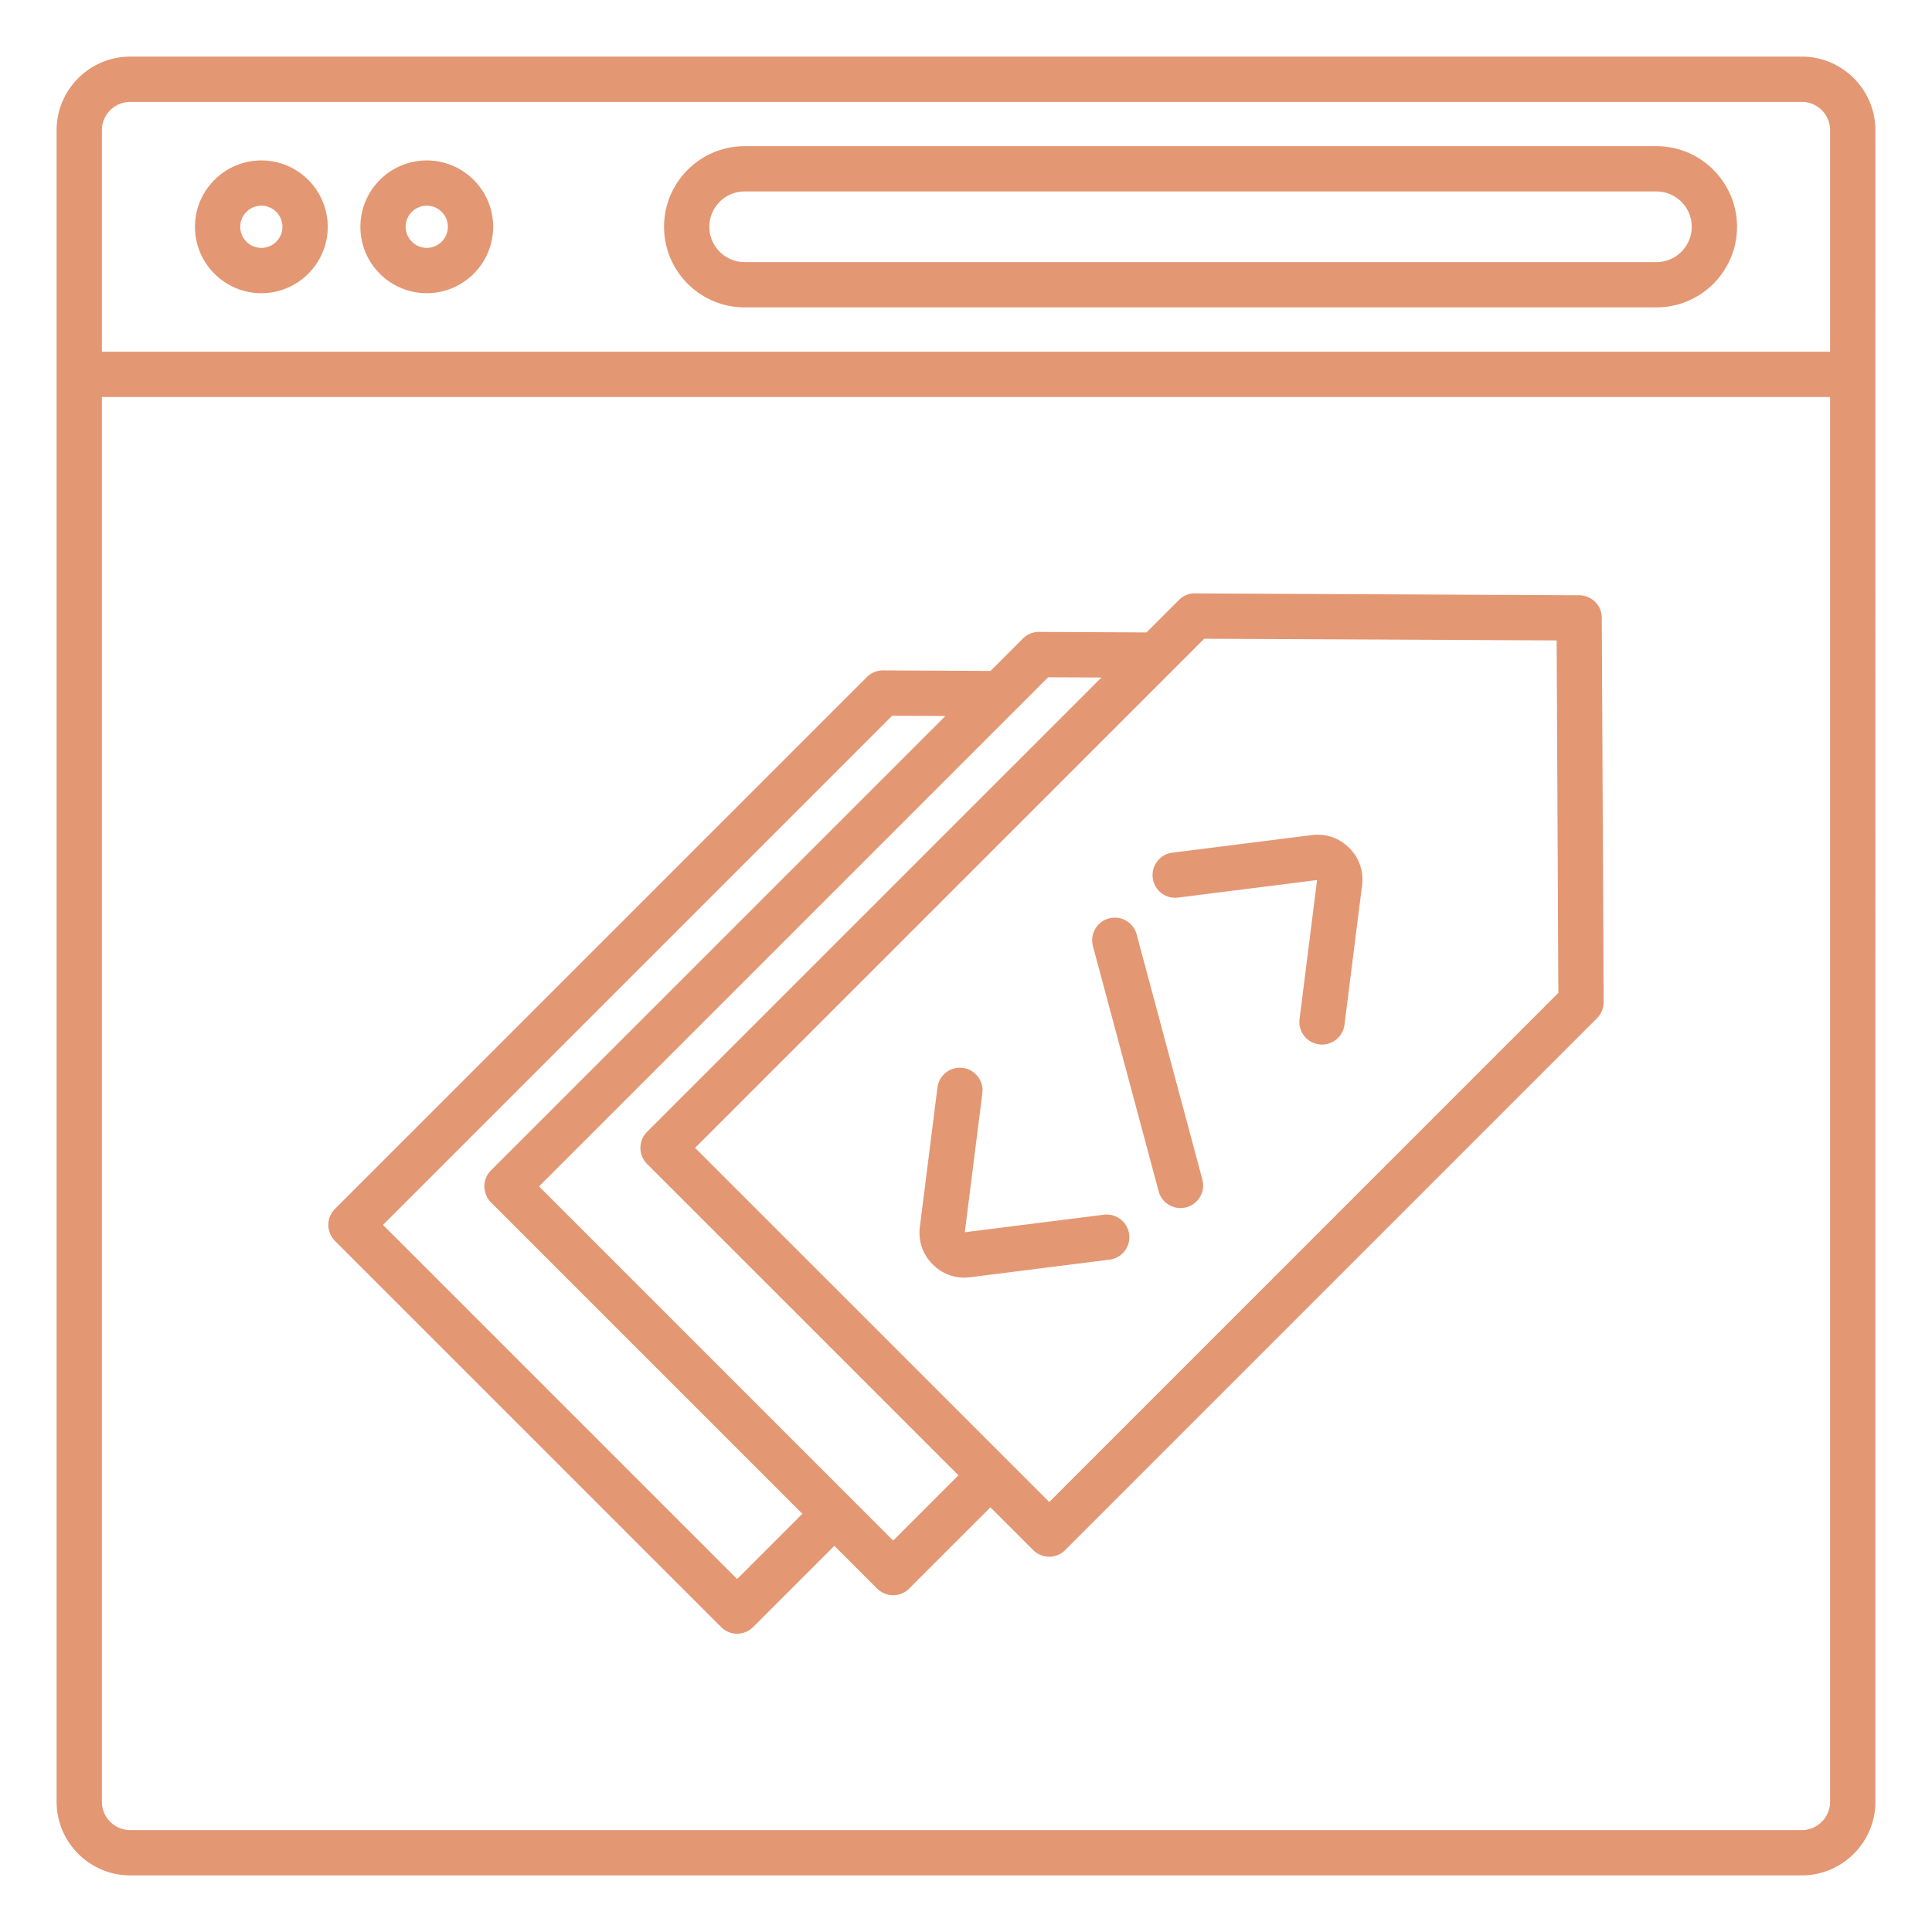<?xml version="1.0" encoding="UTF-8"?> <svg xmlns="http://www.w3.org/2000/svg" xmlns:xlink="http://www.w3.org/1999/xlink" version="1.1" width="512" height="512" x="0" y="0" viewBox="0 0 512 512" style="enable-background:new 0 0 512 512" xml:space="preserve" class=""><g><path d="M477.47 15H34.53C23.76 15 15 23.76 15 34.53v442.94C15 488.24 23.76 497 34.53 497h442.94c10.77 0 19.53-8.76 19.53-19.53V34.53C497 23.76 488.24 15 477.47 15zM27 34.53c0-4.15 3.38-7.53 7.53-7.53h442.94c4.15 0 7.53 3.38 7.53 7.53v58.68H27zM477.47 485H34.53c-4.15 0-7.53-3.38-7.53-7.53V105.21h458v372.26c0 4.15-3.38 7.53-7.53 7.53zm-38.5-446.26H197.34c-11.78 0-21.36 9.58-21.36 21.36s9.58 21.36 21.36 21.36h241.63c11.78 0 21.36-9.58 21.36-21.36 0-11.77-9.58-21.36-21.36-21.36zm0 30.72H197.34c-5.16 0-9.36-4.2-9.36-9.36s4.2-9.36 9.36-9.36h241.63c5.16 0 9.36 4.2 9.36 9.36s-4.2 9.36-9.36 9.36zM113.1 42.52c-9.7 0-17.59 7.89-17.59 17.59S103.4 77.7 113.1 77.7s17.59-7.89 17.59-17.59-7.9-17.59-17.59-17.59zm0 23.17c-3.08 0-5.59-2.51-5.59-5.59s2.51-5.59 5.59-5.59 5.59 2.51 5.59 5.59-2.51 5.59-5.59 5.59zM69.26 42.52c-9.7 0-17.59 7.89-17.59 17.59S59.56 77.7 69.26 77.7s17.59-7.89 17.59-17.59-7.89-17.59-17.59-17.59zm0 23.17c-3.08 0-5.59-2.51-5.59-5.59s2.51-5.59 5.59-5.59 5.59 2.51 5.59 5.59-2.51 5.59-5.59 5.59zm349.27 92.06-101.84-.49c-1.6-.05-3.14.62-4.27 1.76l-8.58 8.58-28.49-.14h-.03c-1.59 0-3.12.63-4.24 1.76l-8.58 8.58-28.49-.14h-.03c-1.59 0-3.12.63-4.24 1.76L88.77 320.37c-2.34 2.34-2.34 6.14 0 8.49L191.1 431.19c1.12 1.12 2.65 1.76 4.24 1.76s3.12-.63 4.24-1.76l21.54-21.53 11.33 11.33a5.991 5.991 0 0 0 8.48 0l21.54-21.53 11.33 11.33a5.991 5.991 0 0 0 8.48 0l140.94-140.94a5.997 5.997 0 0 0 1.76-4.27l-.49-101.84a5.994 5.994 0 0 0-5.96-5.99zM195.35 418.46l-93.85-93.85 134.93-134.93 14.11.07-120.42 120.41c-2.34 2.34-2.34 6.14 0 8.49l82.52 82.52zm41.35-10.2-93.85-93.85 134.93-134.93 14.11.07-120.42 120.41c-2.34 2.34-2.34 6.14 0 8.49l82.52 82.52zm41.35-10.21L184.2 304.2l134.93-134.93 93.4.45.45 93.4zm40.59-85.46a6 6 0 0 1-4.24 7.35c-.52.14-1.04.21-1.56.21-2.65 0-5.07-1.77-5.79-4.45l-17.41-64.96a6 6 0 0 1 11.59-3.11zm38.91-87.89c2.67 2.67 3.88 6.2 3.41 9.94l-4.66 36.93c-.38 3.03-2.97 5.25-5.95 5.25-.25 0-.5-.02-.76-.05a5.991 5.991 0 0 1-5.2-6.7l4.65-36.85-36.85 4.65c-3.28.42-6.29-1.91-6.7-5.2s1.92-6.29 5.2-6.7l36.92-4.66c3.74-.48 7.27.73 9.94 3.39zm-58.31 102.42c.41 3.29-1.92 6.29-5.2 6.7l-36.92 4.66c-.53.07-1.06.1-1.58.1-3.15 0-6.08-1.21-8.36-3.5-2.67-2.67-3.88-6.2-3.41-9.94l4.66-36.93c.42-3.29 3.42-5.62 6.7-5.2 3.29.41 5.62 3.42 5.2 6.7l-4.65 36.85 36.85-4.65c3.29-.41 6.3 1.92 6.71 5.21z" fill="#e49773" opacity="1" data-original="#000000" class=""></path></g></svg> 